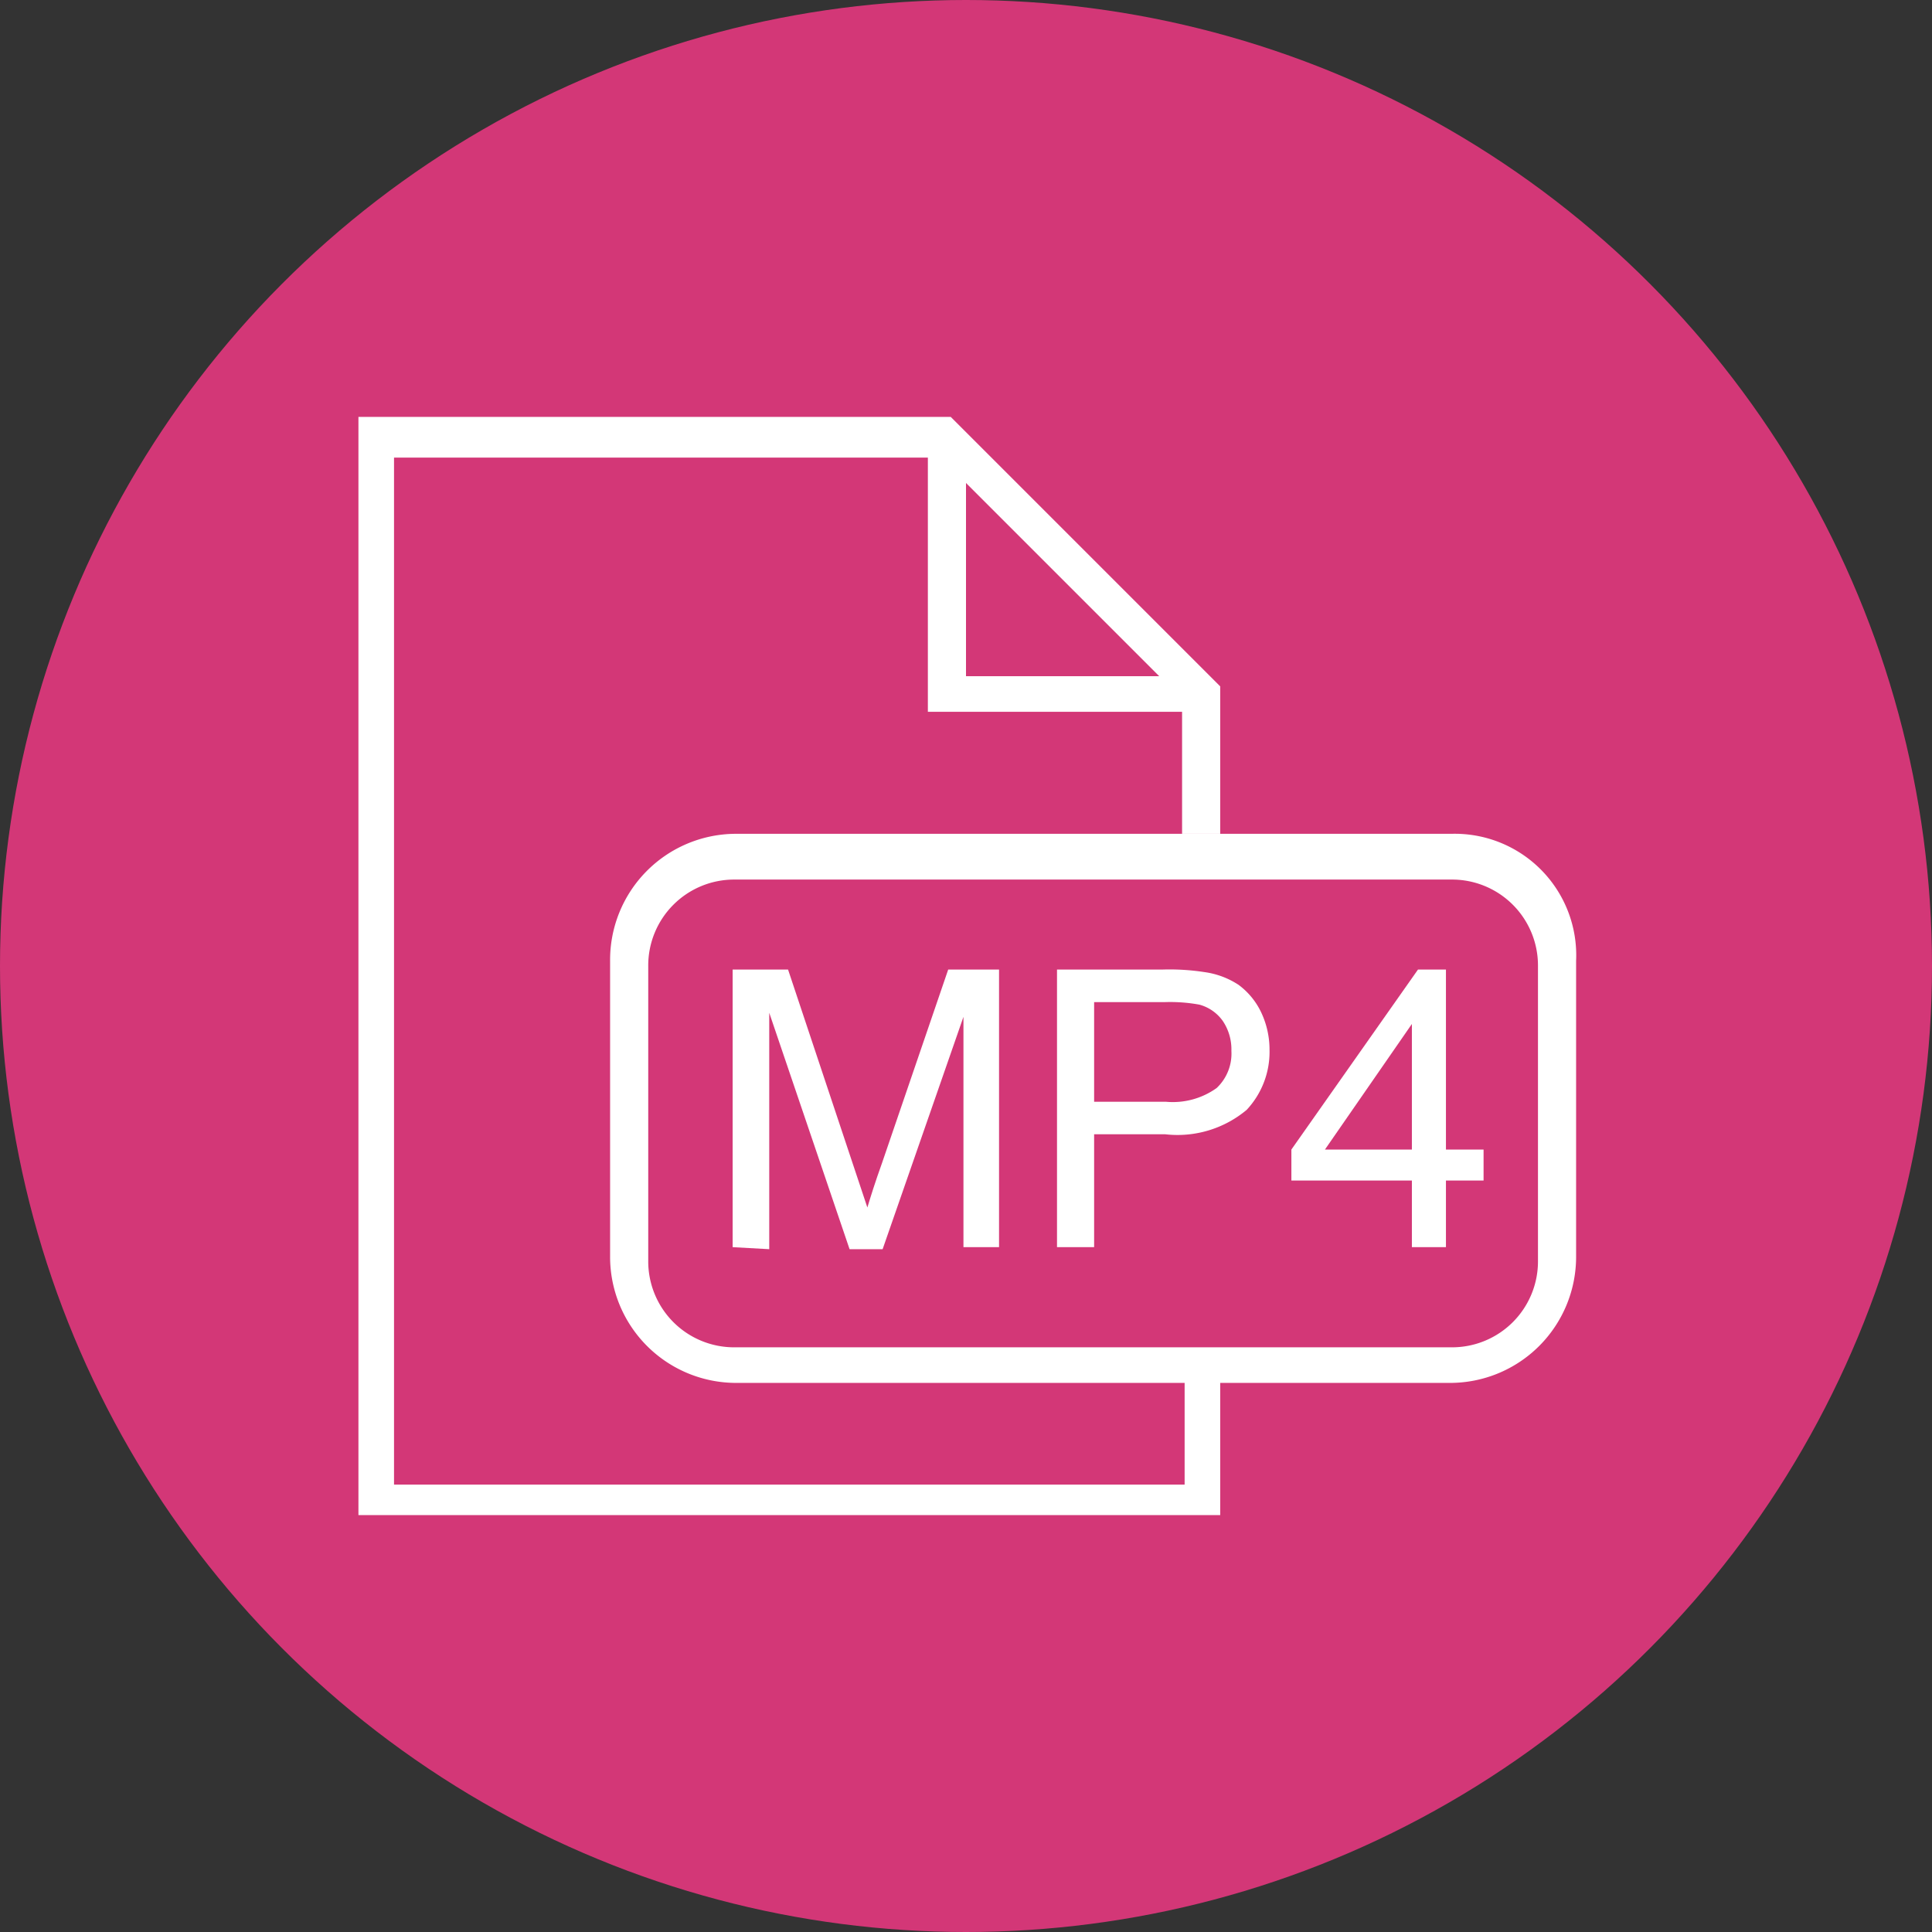 <svg xmlns="http://www.w3.org/2000/svg" viewBox="0 0 38 38"><rect x="0" y="0" width="38" height="38" fill="#333333" stroke="none"/><defs><style>.a854a1b2-fb02-43f5-a02c-63042d9e49e8{fill:#d33777;}.eb910bfd-c04f-4f03-b226-052cedde0cc0{isolation:isolate;}.f7673a31-6270-4803-a5a4-f56d86e68275{fill:#fff;}</style></defs><g id="b33fffa0-d27b-4e27-a58e-1a42aadfc214" data-name="Calque 2"><g id="aab8ff78-dc6e-42aa-be13-ee1da27c0a4a" data-name="Calque 1"><g id="bfe107be-dcbb-4540-9d2d-4d1a7944636b" data-name="mpeg-24"><circle class="a854a1b2-fb02-43f5-a02c-63042d9e49e8" cx="19" cy="19" r="19"/><g class="eb910bfd-c04f-4f03-b226-052cedde0cc0"><path class="f7673a31-6270-4803-a5a4-f56d86e68275" d="M14.41,24.53V19.07H15.5l1.29,3.87.27.81c.06-.2.15-.49.29-.88l1.3-3.8h1v5.46h-.7V20l-1.59,4.57h-.65l-1.58-4.65v4.65Z"/><path class="f7673a31-6270-4803-a5a4-f56d86e68275" d="M20.79,24.53V19.07h2.07a4.5,4.5,0,0,1,.83.05,1.62,1.62,0,0,1,.67.25,1.44,1.44,0,0,1,.44.53,1.72,1.72,0,0,1,.17.75,1.67,1.67,0,0,1-.45,1.18,2.12,2.12,0,0,1-1.6.48h-1.4v2.22Zm.73-2.86h1.41a1.48,1.48,0,0,0,1-.27.93.93,0,0,0,.29-.73,1,1,0,0,0-.17-.59.83.83,0,0,0-.46-.32,3.21,3.21,0,0,0-.67-.05h-1.4Z"/><path class="f7673a31-6270-4803-a5a4-f56d86e68275" d="M27.77,24.53V23.22H25.4v-.61l2.49-3.54h.55v3.54h.74v.61h-.74v1.31Zm0-1.92V20.14l-1.71,2.47Z"/></g><path class="f7673a31-6270-4803-a5a4-f56d86e68275" d="M23.65,16.4H24V13.5l-5.3-5.3H7.05V29.8H24V27.1h-.7v2.1H7.75V9h10.5v5h5v2.4ZM19,13.3V9.5l3.8,3.8Z"/><path class="f7673a31-6270-4803-a5a4-f56d86e68275" d="M28.55,16.4H14.45A2.48,2.48,0,0,0,12,18.9v5.8a2.48,2.48,0,0,0,2.5,2.5h14A2.48,2.48,0,0,0,31,24.7V18.9A2.39,2.39,0,0,0,28.55,16.4Zm1.7,8.4a1.69,1.69,0,0,1-1.7,1.7H14.45a1.69,1.69,0,0,1-1.7-1.7V19a1.69,1.69,0,0,1,1.7-1.7h14.1a1.69,1.69,0,0,1,1.7,1.7Z"/></g></g></g></svg>